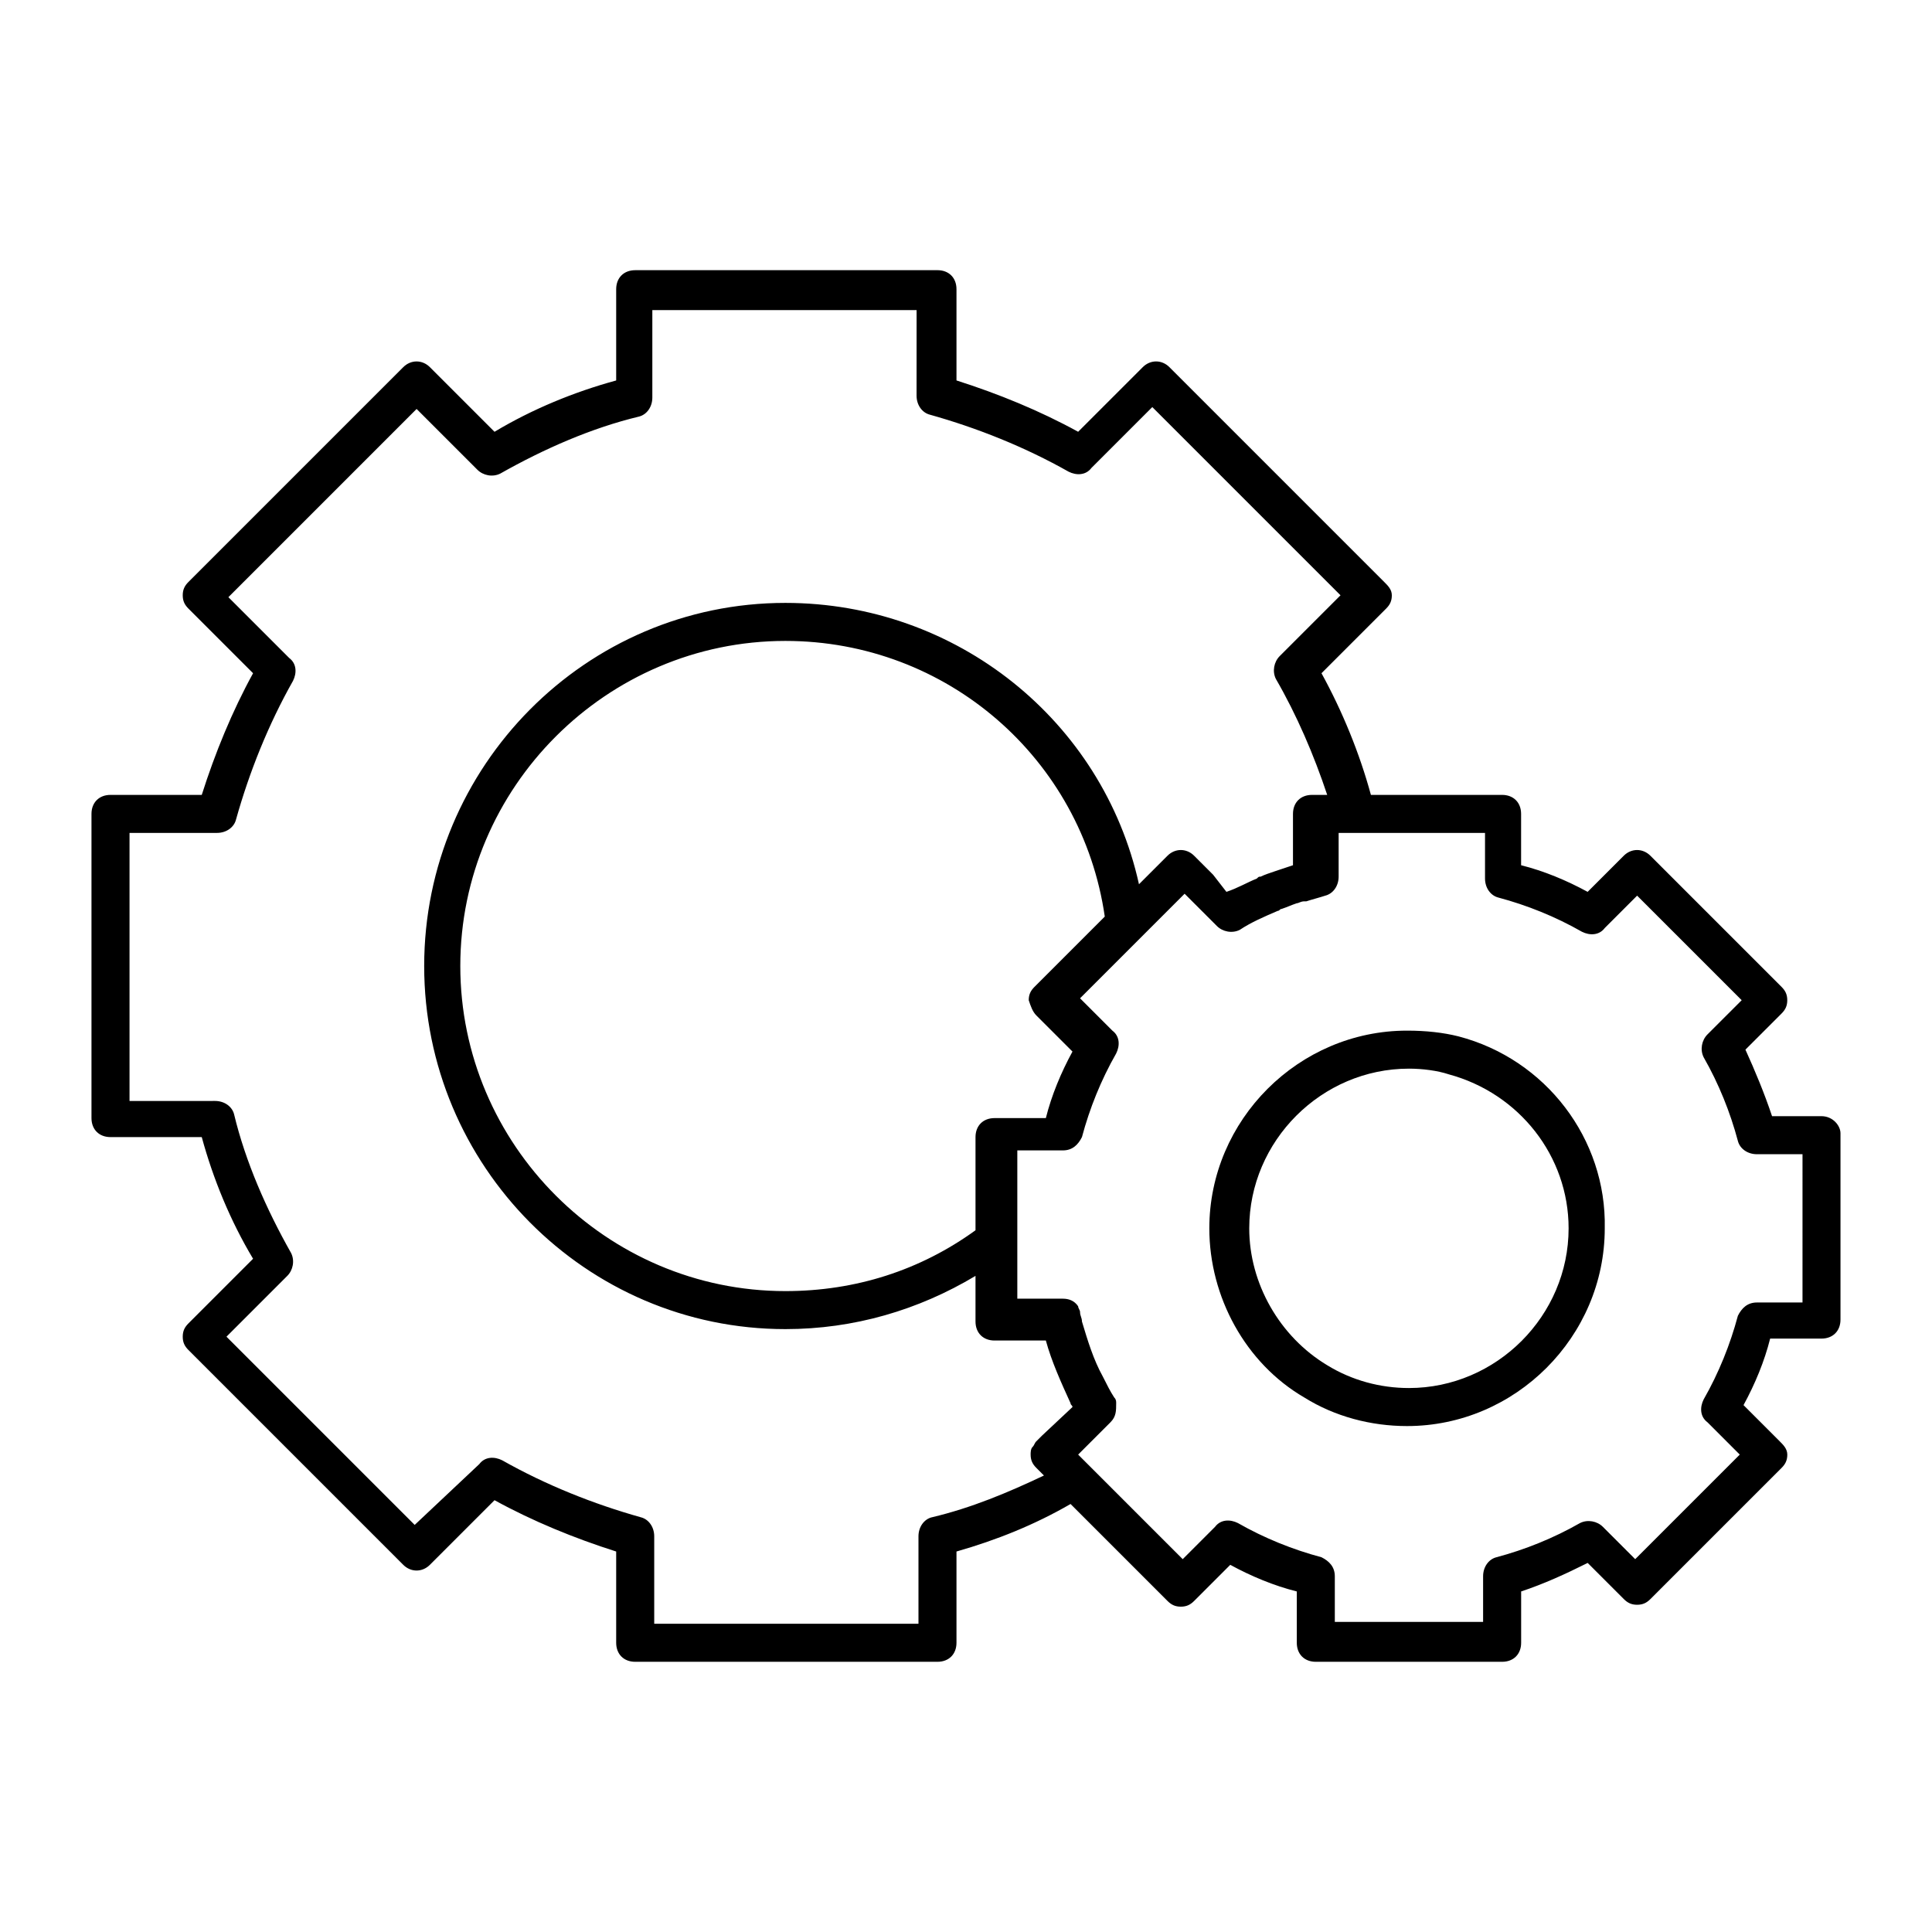 <?xml version="1.0" encoding="UTF-8"?>
<!-- The Best Svg Icon site in the world: iconSvg.co, Visit us! https://iconsvg.co -->
<svg fill="#000000" width="800px" height="800px" version="1.1" viewBox="144 144 512 512" xmlns="http://www.w3.org/2000/svg">
 <g>
  <path d="m626.71 439.8h-13.098c-2.016-6.047-4.535-12.09-7.055-17.633l9.574-9.574c1.008-1.008 1.512-2.016 1.512-3.527 0-1.512-0.504-2.519-1.512-3.527l-34.762-34.762c-2.016-2.016-5.039-2.016-7.055 0l-9.574 9.574c-5.543-3.023-11.586-5.543-17.633-7.055v-13.602c0-3.023-2.016-5.039-5.039-5.039h-34.762c-3.023-11.082-7.559-22.168-13.098-32.242l17.129-17.129c1.008-1.008 1.512-2.016 1.512-3.527 0-1.512-1.008-2.519-2.016-3.527l-56.93-56.934c-2.016-2.016-5.039-2.016-7.055 0l-17.129 17.129c-10.078-5.543-21.16-10.078-32.242-13.602v-24.184c0-3.023-2.016-5.039-5.039-5.039l-80.105 0.004c-3.023 0-5.039 2.016-5.039 5.039v24.184c-11.082 3.023-22.168 7.559-32.242 13.602l-17.129-17.129c-2.016-2.016-5.039-2.016-7.055 0l-56.93 56.93c-1.008 1.008-1.512 2.016-1.512 3.527 0 1.512 0.504 2.519 1.512 3.527l17.129 17.129c-5.543 10.078-10.078 21.16-13.602 32.242h-24.184c-3.023 0-5.039 2.016-5.039 5.039v80.609c0 3.023 2.016 5.039 5.039 5.039h24.184c3.023 11.082 7.559 22.168 13.602 32.242l-17.129 17.129c-1.008 1.008-1.512 2.016-1.512 3.527 0 1.512 0.504 2.519 1.512 3.527l56.93 56.93c2.016 2.016 5.039 2.016 7.055 0l17.129-17.129c10.078 5.543 21.16 10.078 32.242 13.602v24.184c0 3.023 2.016 5.039 5.039 5.039h80.105c3.023 0 5.039-2.016 5.039-5.039v-24.184c10.578-3.023 20.656-7.055 30.23-12.594l25.695 25.695c1.008 1.008 2.016 1.512 3.527 1.512 1.512 0 2.519-0.504 3.527-1.512l9.574-9.574c5.543 3.023 11.586 5.543 17.633 7.055v13.602c0 3.023 2.016 5.039 5.039 5.039h49.375c3.023 0 5.039-2.016 5.039-5.039v-13.602c6.047-2.016 11.586-4.535 17.633-7.559l9.574 9.574c1.008 1.008 2.016 1.512 3.527 1.512s2.519-0.504 3.527-1.512l34.762-34.762c1.008-1.008 1.512-2.016 1.512-3.527-0.012-1.516-1.02-2.523-2.027-3.531l-9.574-9.574c3.023-5.543 5.543-11.586 7.055-17.633l13.602 0.004c3.023 0 5.039-2.016 5.039-5.039v-49.375c0-2.012-2.016-4.531-5.039-4.531zm-235.78 106.3c-2.016 0.504-3.527 2.519-3.527 5.039v23.176h-70.027v-23.176c0-2.519-1.512-4.535-3.527-5.039-12.594-3.527-25.191-8.566-36.777-15.113-2.016-1.008-4.535-1.008-6.047 1.008l-17.129 16.121-49.879-49.879 16.121-16.121c1.512-1.512 2.016-4.031 1.008-6.047-6.551-11.586-12.09-24.184-15.113-36.777-0.504-2.016-2.519-3.527-5.039-3.527l-22.668 0.004v-71.039h23.176c2.519 0 4.535-1.512 5.039-3.527 3.527-12.594 8.566-25.191 15.113-36.777 1.008-2.016 1.008-4.535-1.008-6.047l-16.121-16.121 49.879-49.879 16.121 16.121c1.512 1.512 4.031 2.016 6.047 1.008 11.586-6.551 24.184-12.09 36.777-15.113 2.016-0.504 3.527-2.519 3.527-5.039v-23.176h70.031l-0.008 22.676c0 2.519 1.512 4.535 3.527 5.039 12.594 3.527 25.191 8.566 36.777 15.113 2.016 1.008 4.535 1.008 6.047-1.008l16.121-16.121 49.879 49.879-16.121 16.121c-1.512 1.512-2.016 4.031-1.008 6.047 5.543 9.574 10.078 20.152 13.602 30.73h-4.031c-3.023 0-5.039 2.016-5.039 5.039v13.602c-1.512 0.504-3.023 1.008-4.535 1.512-1.512 0.504-3.023 1.008-4.031 1.512-0.504 0-0.504 0-1.008 0.504-2.519 1.008-5.039 2.519-8.062 3.527l-3.523-4.535-5.039-5.039c-2.016-2.016-5.039-2.016-7.055 0l-7.559 7.559c-9.574-43.328-48.367-74.562-93.707-74.562-52.895-0.004-95.719 43.324-95.719 96.227 0 52.898 42.824 96.227 95.723 96.227 18.137 0 35.266-5.039 50.383-14.105v12.09c0 3.023 2.016 5.039 5.039 5.039h13.602c1.512 5.543 4.031 11.082 6.551 16.625 0 0.504 0.504 0.504 0.504 1.008l-8.062 7.559-1.512 1.508c-0.504 0.504-0.504 1.008-1.008 1.512-0.504 0.504-0.504 1.512-0.504 2.016 0 1.512 0.504 2.519 1.512 3.527l2.016 2.016c-9.574 4.535-19.145 8.566-29.727 11.082zm27.711-133 9.574 9.574c-3.023 5.543-5.543 11.586-7.055 17.633h-13.602c-3.023 0-5.039 2.016-5.039 5.039v24.688c-14.609 10.578-31.738 16.121-50.383 16.121-47.359 0-86.152-38.793-86.152-86.152s38.793-86.152 86.152-86.152c42.824 0 78.594 31.234 84.641 73.051l-18.641 18.641c-1.008 1.008-1.512 2.016-1.512 3.527 0.504 1.512 1.008 3.023 2.016 4.031zm203.04 76.074h-12.09c-2.519 0-4.031 1.512-5.039 3.527-2.016 7.559-5.039 15.113-9.07 22.168-1.008 2.016-1.008 4.535 1.008 6.047l8.566 8.566-27.711 27.711-8.566-8.566c-1.512-1.512-4.031-2.016-6.047-1.008-7.055 4.031-14.609 7.055-22.168 9.07-2.016 0.504-3.527 2.519-3.527 5.039v12.09h-39.297v-12.09c0-2.519-1.512-4.031-3.527-5.039-7.559-2.016-15.113-5.039-22.168-9.07-2.016-1.008-4.535-1.008-6.047 1.008l-8.566 8.566-27.711-27.711 8.566-8.566c1.512-1.512 1.512-3.023 1.512-5.039 0-0.504 0-1.008-0.504-1.512-1.008-1.512-2.016-3.527-3.023-5.543-2.519-4.535-4.031-9.574-5.543-14.609 0-1.008-0.504-1.512-0.504-2.519 0-0.504-0.504-1.008-0.504-1.512-1.008-1.512-2.519-2.016-4.031-2.016h-12.09v-39.297h12.09c2.519 0 4.031-1.512 5.039-3.527 2.016-7.559 5.039-15.113 9.07-22.168 1.008-2.016 1.008-4.535-1.008-6.047l-8.566-8.566 27.711-27.711 8.566 8.566c1.512 1.512 4.031 2.016 6.047 1.008 3.023-2.016 6.551-3.527 10.078-5.039 0.504 0 0.504-0.504 1.008-0.504 1.512-0.504 2.519-1.008 4.031-1.512 0.504 0 1.008-0.504 2.016-0.504h0.504c1.512-0.504 3.527-1.008 5.039-1.512 2.016-0.504 3.527-2.519 3.527-5.039v-11.582h38.793v12.09c0 2.519 1.512 4.535 3.527 5.039 7.559 2.016 15.113 5.039 22.168 9.07 2.016 1.008 4.535 1.008 6.047-1.008l8.566-8.566 27.711 27.711-9.074 9.07c-1.512 1.512-2.016 4.031-1.008 6.047 4.031 7.055 7.055 14.609 9.07 22.168 0.504 2.016 2.519 3.527 5.039 3.527l12.09-0.004z"/>
  <path d="m530.48 418.64c-4.031-1.008-8.566-1.512-13.602-1.512-28.719 0-52.395 23.68-52.395 52.395 0 18.137 9.574 35.77 25.191 44.84 8.062 5.039 17.633 7.559 27.207 7.559 28.719 0 52.395-23.68 52.395-52.395 0.5-23.684-15.621-44.844-38.797-50.887zm-13.098 93.203c-7.559 0-15.113-2.016-21.664-6.047-12.594-7.559-20.656-21.664-20.656-36.273 0-23.176 19.145-42.32 42.32-42.32 3.527 0 7.559 0.504 10.578 1.512 18.641 5.039 31.738 21.664 31.738 40.809 0.004 23.176-19.141 42.32-42.316 42.32z"/>
 </g>
</svg>